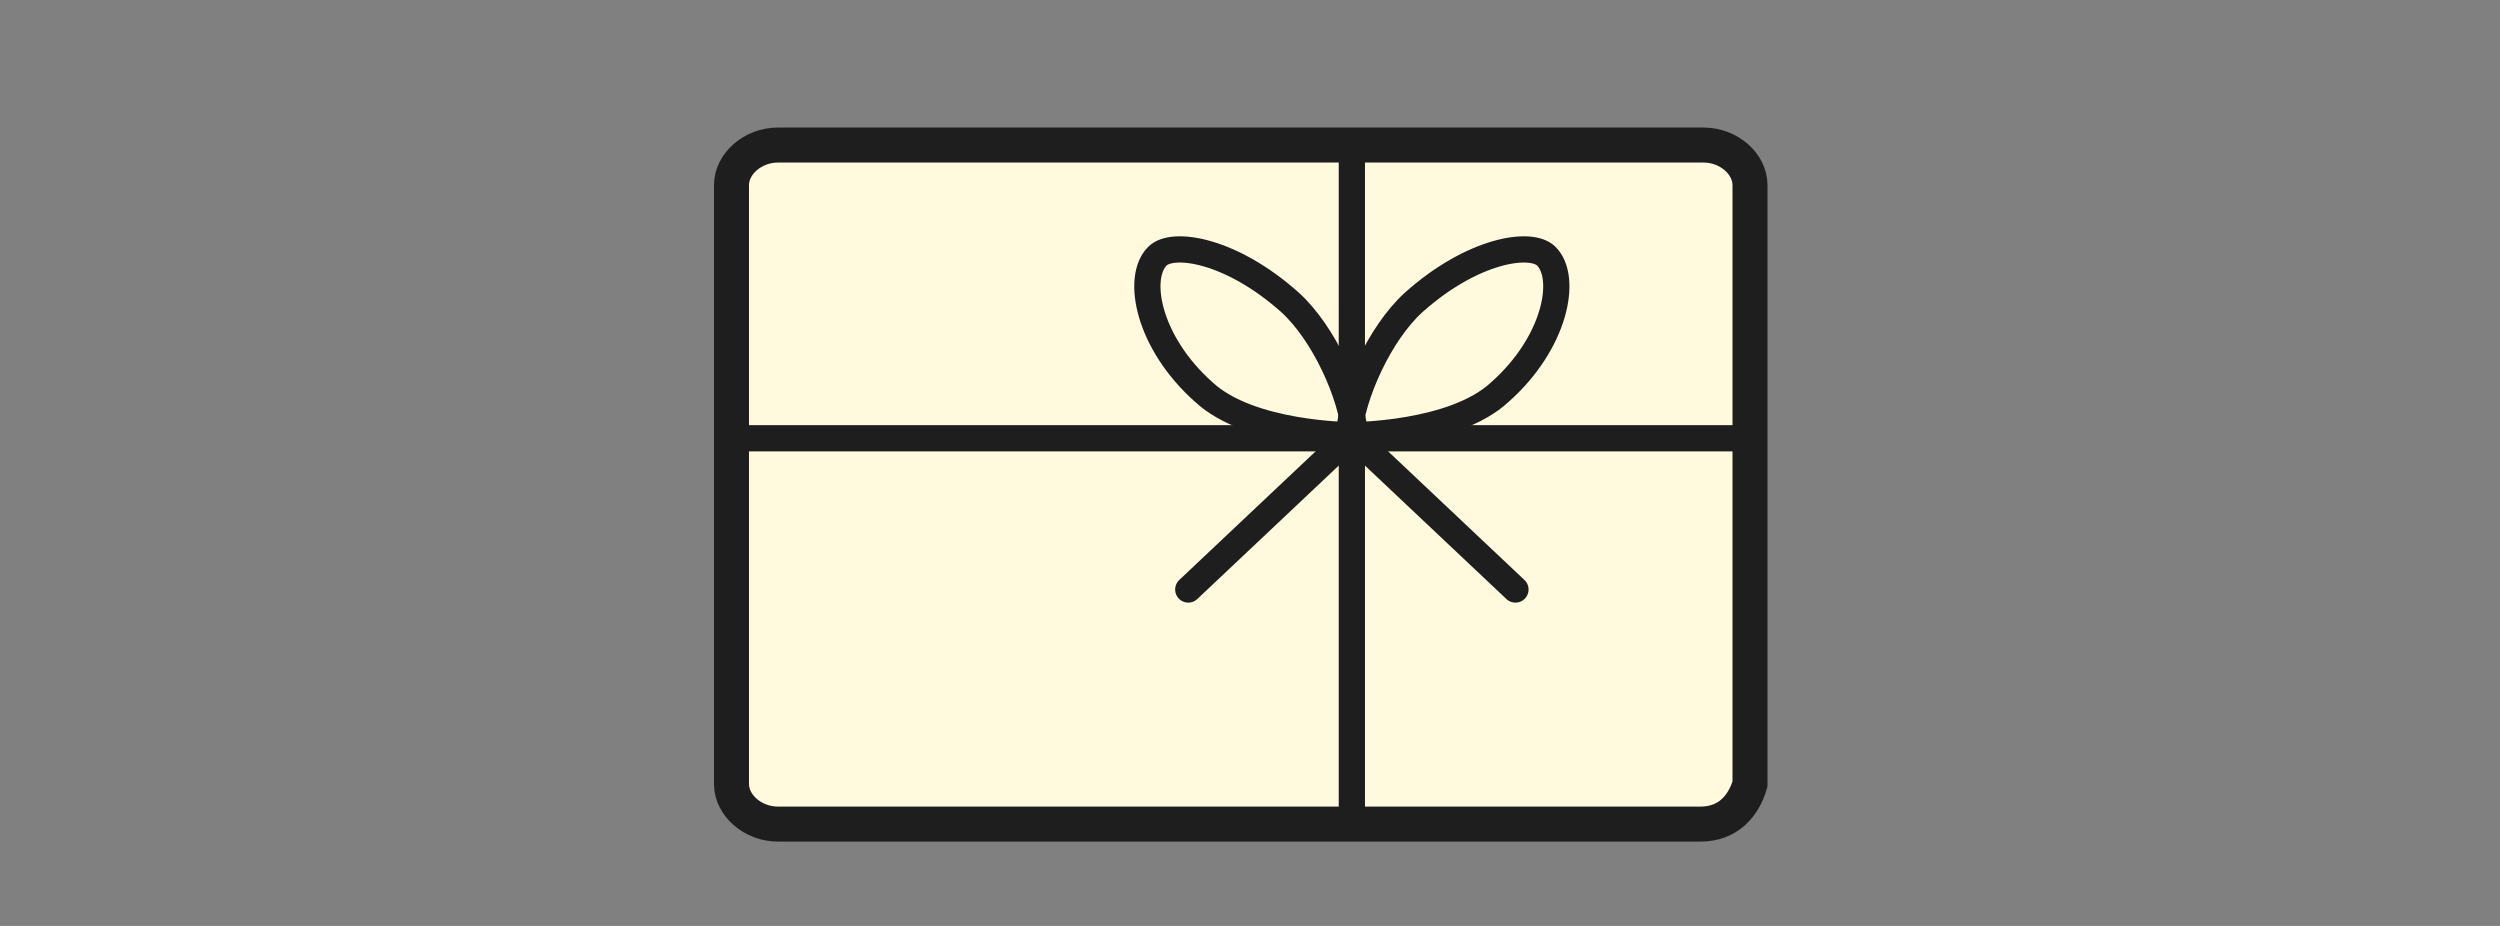 <svg xml:space="preserve" style="enable-background:new 0 0 81 30;" viewBox="0 0 81 30" height="30px" width="81px" y="0px" x="0px" xmlns:xlink="http://www.w3.org/1999/xlink" xmlns="http://www.w3.org/2000/svg" version="1.1">
<rect x="0" y="0" width="81" height="30" fill="#808080" stroke="none"/>
<style type="text/css">
	.st0{fill:#FFF9DD;stroke:#1E1E1E;stroke-width:1.134;}
	.st1{fill:none;stroke:#1E1E1E;stroke-width:0.85;stroke-miterlimit:10;}
	.st2{fill:none;stroke:#1E1E1E;stroke-width:0.85;stroke-linecap:round;stroke-miterlimit:10;}
</style>
<g id="Calque_2">
</g>
<g id="Calque_1">
	<g id="Calque_1_00000149378498676292637020000004304235732978680495_">
		<path d="M55.1,26.7H25.2c-0.8,0-1.5-0.6-1.5-1.3V6c0-0.7,0.7-1.3,1.5-1.3h30c0.8,0,1.5,0.6,1.5,1.3v19.4
			C56.5,26.1,56,26.7,55.1,26.7z" class="st0"></path>
	</g>
	<line y2="26.7" x2="43.8" y1="4.7" x1="43.8" class="st1"></line>
	<line y2="14.2" x2="56.6" y1="14.2" x1="23.8" class="st1"></line>
	<g>
		<path d="M38.5,19.1l5.3-5c0,0,3.3,0,4.8-1.4c1.8-1.6,2.2-3.7,1.5-4.4c-0.5-0.5-2.4-0.2-4.3,1.5c-1.1,1-2,3-2.1,4.3" class="st2"></path>
		<path d="M49.1,19.1l-5.3-5c0,0-3.3,0-4.8-1.4c-1.8-1.6-2.2-3.7-1.5-4.4c0.5-0.5,2.4-0.2,4.3,1.5c1.1,1,2,3,2.1,4.3" class="st2"></path>
	</g>
</g>
</svg>
